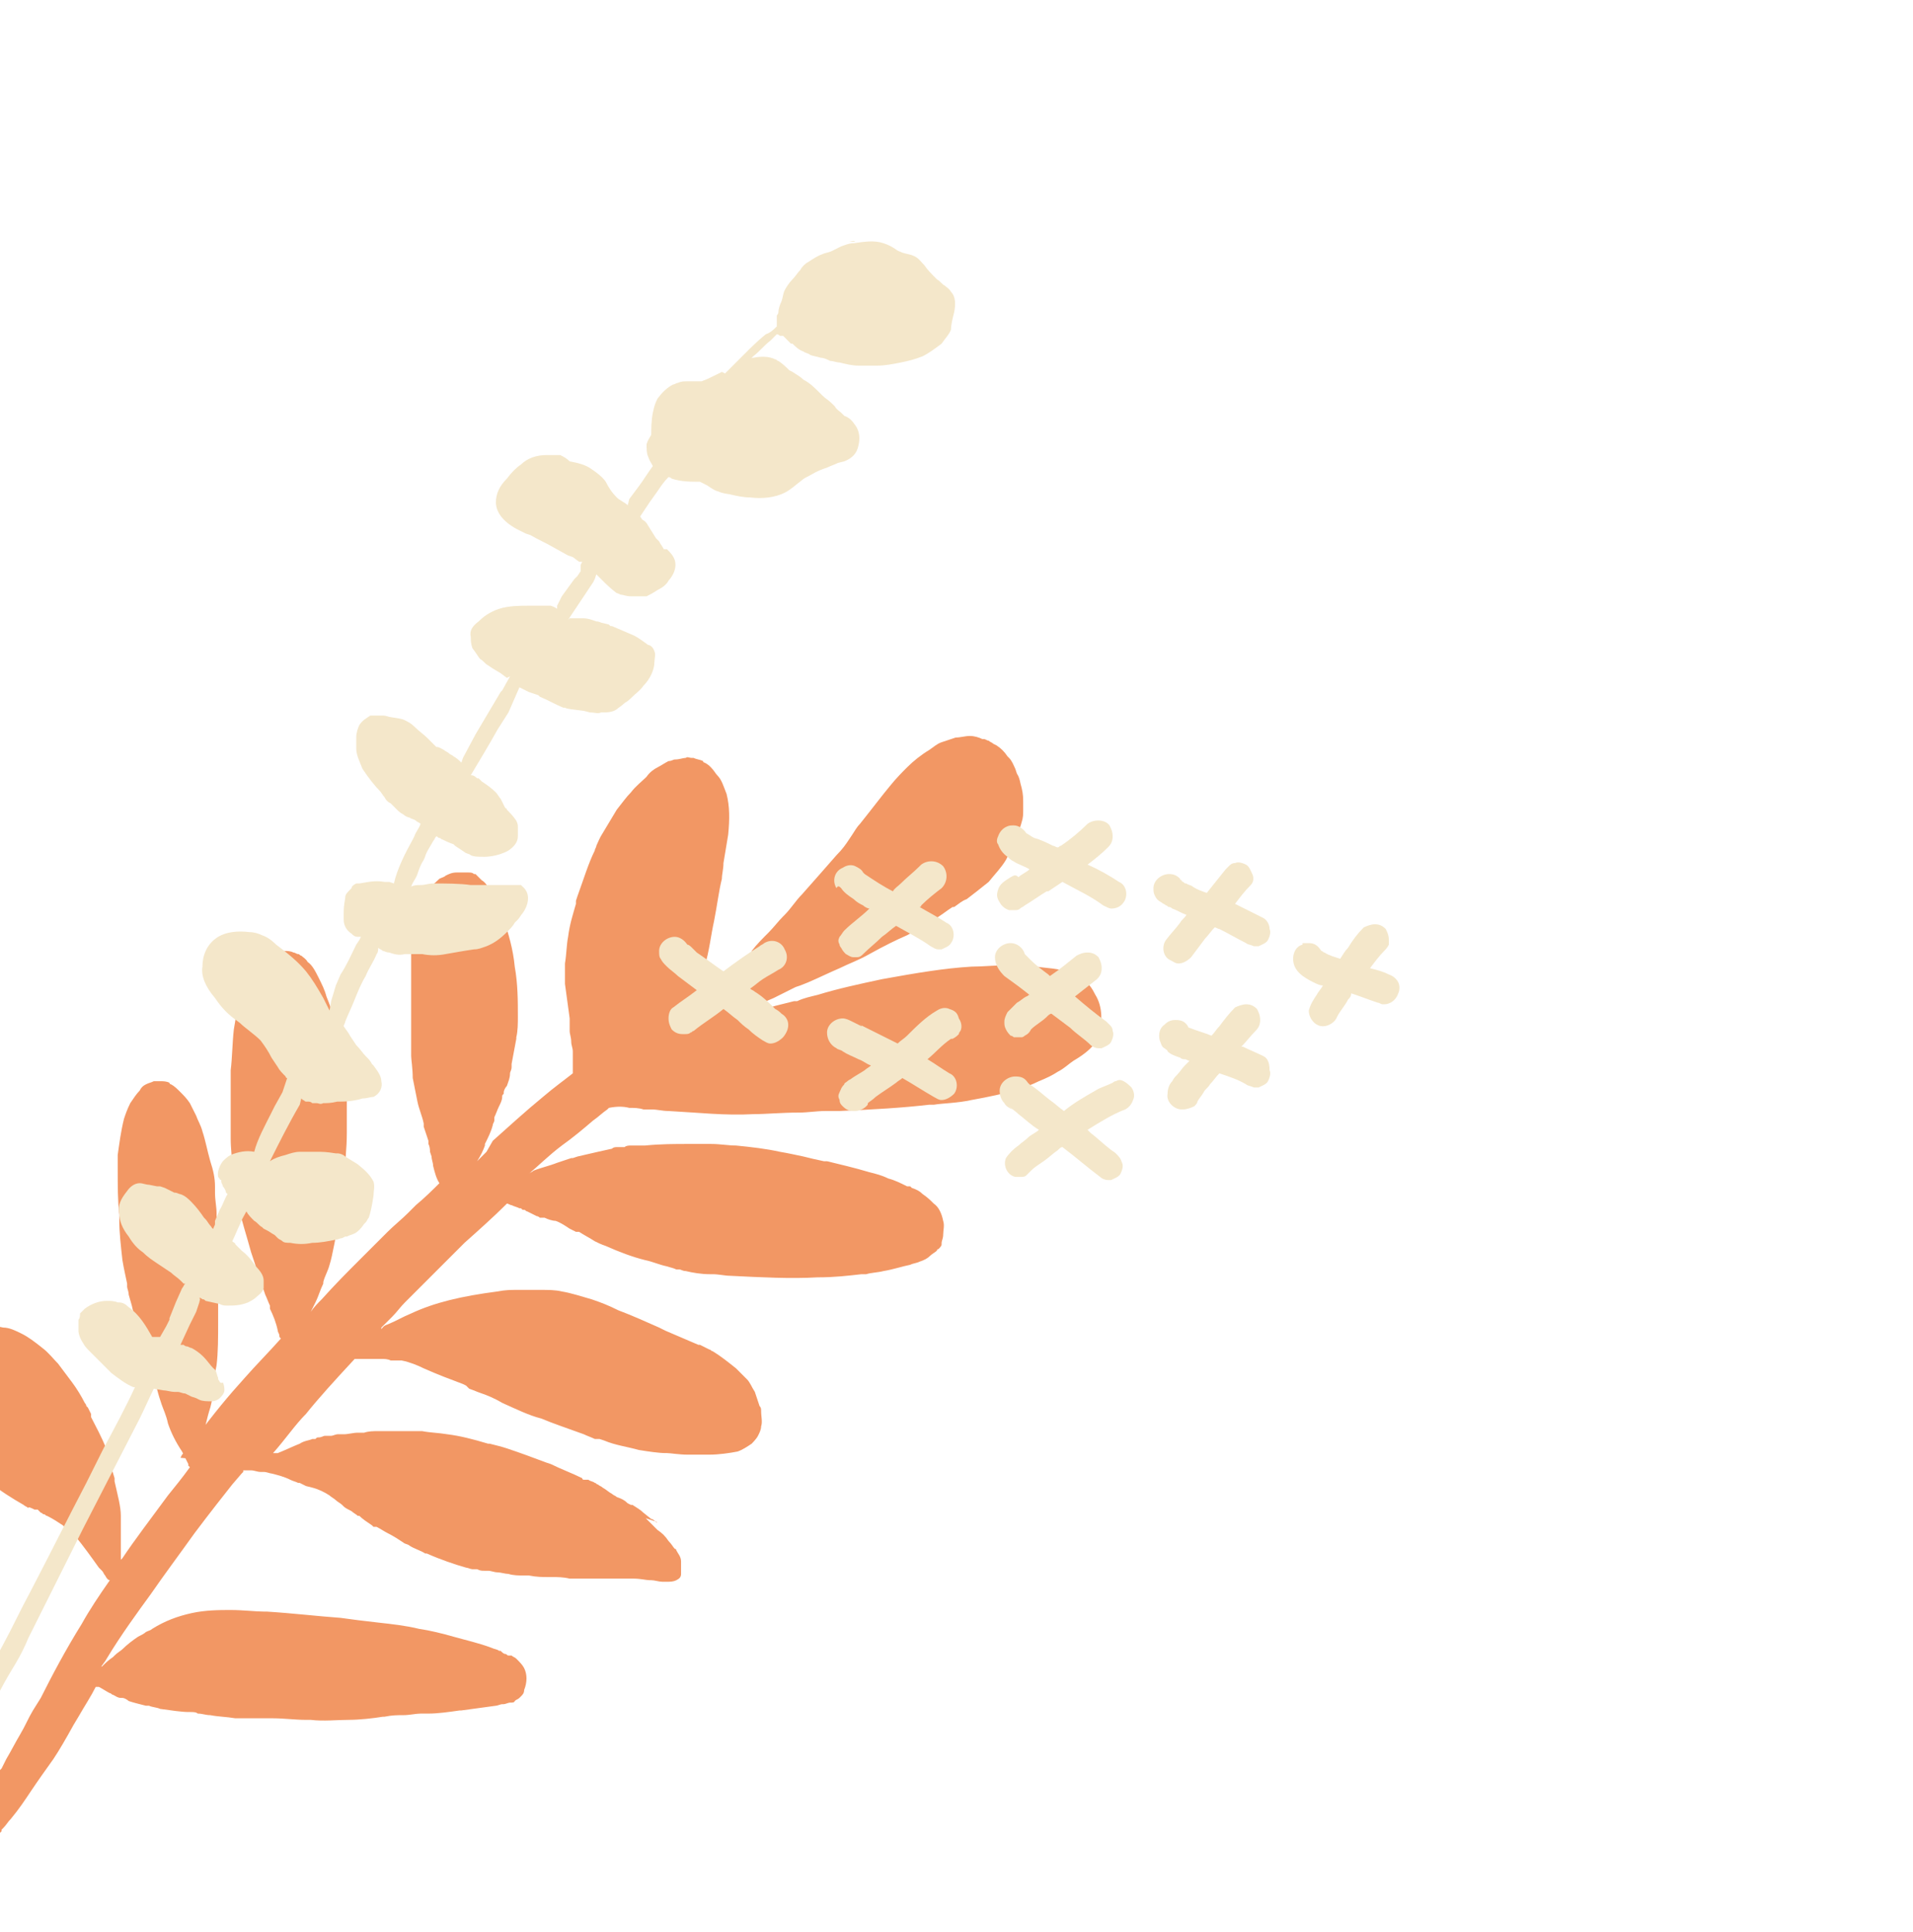<?xml version="1.0" encoding="UTF-8"?> <!-- Generator: Adobe Illustrator 21.0.0, SVG Export Plug-In . SVG Version: 6.00 Build 0) --> <svg xmlns="http://www.w3.org/2000/svg" xmlns:xlink="http://www.w3.org/1999/xlink" id="Слой_1" x="0px" y="0px" viewBox="0 0 121.9 123.1" style="enable-background:new 0 0 121.9 123.1;" xml:space="preserve"> <style type="text/css"> .st0{clip-path:url(#SVGID_2_);fill:#F29764;} .st1{clip-path:url(#SVGID_2_);} .st2{fill:#F4E7CA;} </style> <g> <defs> <rect id="SVGID_1_" width="121.9" height="122.7"></rect> </defs> <clipPath id="SVGID_2_"> <use xlink:href="#SVGID_1_" style="overflow:visible;"></use> </clipPath> <path class="st0" d="M70.1,65.7c0.1-0.5,0.2-1.5-0.3-2.3c-0.2-0.4-0.4-0.7-0.7-0.9c-0.2-0.1-0.3-0.2-0.5-0.3 c-0.1,0-0.2-0.1-0.4-0.2c-0.7-0.3-1.5-0.3-2.2-0.4l0,0c-0.5,0-0.9,0-1.4-0.1c-1,0-2,0.1-2.7,0.1c-1.7,0.1-3.5,0.4-5.7,0.8 c-1.4,0.3-2.8,0.6-4.1,1l0,0l0,0l0,0l0,0l0,0l0,0l0,0c-0.4,0.1-0.9,0.2-1.3,0.4l-0.1,0l-0.1,0c-0.4,0.1-0.8,0.2-1.2,0.3 c-0.4,0.1-0.9,0.3-1.4,0.4c-0.3,0.1-0.5,0.2-0.8,0.3c0,0,0,0-0.1,0c0.2-0.2,0.4-0.3,0.6-0.4c0.5-0.3,1.1-0.6,1.6-0.8l0,0l0,0l0,0 l0.2-0.1l0.8-0.4l0.2-0.1l0.2-0.1l0.3-0.1l0.5-0.2c0.7-0.3,1.3-0.6,2-0.9l0,0l0,0l0,0c0.6-0.3,1.2-0.5,1.9-0.9 c0.9-0.5,1.7-0.9,2.4-1.2c0.9-0.5,1.8-1,2.6-1.6l0.3-0.2l0.1,0l0,0c0.3-0.2,0.5-0.4,0.8-0.5c0.4-0.3,0.9-0.7,1.4-1.1 c0.4-0.5,0.8-0.9,1.1-1.4c0.1-0.2,0.2-0.4,0.3-0.6c0.1-0.1,0.1-0.3,0.2-0.4l0,0l0,0l0,0l0,0l0.1-0.3c0.1-0.3,0.3-0.7,0.4-1.1 c0.1-0.3,0.1-0.5,0.1-0.8c0-0.1,0-0.3,0-0.4c0-0.3,0-0.6-0.1-1c-0.1-0.3-0.1-0.6-0.3-0.9L64.7,49c-0.1-0.2-0.2-0.5-0.4-0.7 l-0.1-0.1c-0.2-0.3-0.4-0.5-0.7-0.7l-0.2-0.1l0,0l0,0c-0.1-0.1-0.2-0.1-0.3-0.2c-0.1,0-0.2-0.1-0.3-0.1l-0.1,0 c-0.2-0.1-0.5-0.2-0.8-0.2c-0.3,0-0.6,0.1-0.9,0.1c-0.3,0.1-0.6,0.2-0.9,0.3c-0.3,0.1-0.5,0.3-0.8,0.5c-0.5,0.3-1,0.7-1.4,1.1 c-0.3,0.3-0.7,0.7-1.1,1.2c-0.5,0.6-1.1,1.4-1.9,2.4c-0.2,0.2-0.3,0.4-0.5,0.7l-0.2,0.3c-0.2,0.3-0.4,0.6-0.8,1 c-0.7,0.8-1.4,1.6-2.2,2.5c-0.4,0.4-0.7,0.9-1.1,1.3l0,0l-0.1,0.1l0,0c-0.3,0.3-0.6,0.7-0.9,1c-0.4,0.4-0.8,0.8-1.1,1.2l0,0l0,0.1 l-0.1,0.1l-0.1,0.1l0,0l-0.1,0.1c-0.2,0.2-0.3,0.3-0.4,0.5l-0.3,0.3l0,0l0,0l0,0l0,0l0,0c-0.5,0.5-1.1,1.1-1.6,1.7 c-0.2,0.2-0.4,0.3-0.6,0.5l-0.1,0.1L44,64.6l0,0c0.1-0.3,0.3-0.7,0.4-1c0-0.1,0-0.1,0.1-0.2l0,0c0-0.1,0.1-0.3,0.1-0.4l0.1-0.2 l0-0.1l0-0.1l0-0.1l0-0.1l0,0c0.1-0.2,0.1-0.5,0.2-0.8c0.3-1,0.4-2,0.6-2.9c0.2-1,0.3-1.9,0.5-2.7c0-0.3,0.1-0.6,0.1-1 c0.1-0.6,0.2-1.2,0.3-1.8c0.1-1,0.1-1.8-0.1-2.6c-0.2-0.5-0.3-0.9-0.6-1.2c-0.1-0.1-0.2-0.3-0.4-0.5c-0.1-0.1-0.2-0.2-0.4-0.3 c0,0-0.1,0-0.1-0.1c-0.2-0.1-0.4-0.1-0.6-0.2l-0.1,0c-0.2,0-0.3-0.1-0.4,0c-0.2,0-0.4,0.1-0.7,0.1c-0.1,0-0.2,0.1-0.4,0.1 c-0.2,0.1-0.5,0.3-0.7,0.4c-0.2,0.1-0.5,0.3-0.7,0.6c-0.3,0.3-0.7,0.6-1,1c-0.3,0.3-0.5,0.6-0.9,1.1c-0.3,0.5-0.6,1-0.9,1.5 c-0.2,0.3-0.3,0.6-0.4,0.8l0,0l0,0l0,0l0,0l0,0l0,0c0,0.1-0.1,0.2-0.1,0.3c-0.4,0.8-0.7,1.8-1.1,2.9l-0.1,0.3l0,0.1l0,0.1 c-0.2,0.7-0.4,1.3-0.5,2.1c-0.1,0.5-0.1,1.1-0.2,1.7l0,0.1l0,0c0,0.4,0,0.8,0,1.2c0.1,0.7,0.2,1.5,0.3,2.2l0,0.2c0,0.2,0,0.4,0,0.6 c0,0.2,0.1,0.4,0.1,0.7l0,0c0,0.2,0.1,0.4,0.1,0.6l0,0.1l0,0c0,0.1,0,0.1,0,0.2l0,0c0,0.1,0,0.3,0,0.4l0,0c0,0.1,0,0.2,0,0.3l0,0.2 l0,0.1l0,0c0,0,0,0.1,0,0.1l0,0l0,0c-0.5,0.4-1.2,0.9-1.9,1.5c-1.1,0.9-2.3,2-3.2,2.8l0,0l0,0l0,0l0,0l0,0l0,0l0,0L31,73.4 l-0.3,0.3l-0.1,0.1L30.4,74c0.2-0.3,0.4-0.7,0.5-1l0-0.1c0.2-0.4,0.4-0.8,0.5-1.2c0-0.1,0.1-0.2,0.1-0.3l0-0.1l0-0.1l0,0 c0.1-0.2,0.2-0.5,0.3-0.7c0.1-0.2,0.2-0.4,0.2-0.6c0-0.1,0-0.1,0.1-0.2l0,0l0-0.1l0,0c0-0.1,0.1-0.3,0.2-0.4 c0.1-0.3,0.2-0.5,0.2-0.8c0-0.1,0.1-0.2,0.1-0.4l0,0l0,0l0-0.1l0,0c0,0,0-0.1,0-0.1c0.1-0.5,0.2-1.1,0.3-1.6l0-0.1 c0.1-0.4,0.1-0.9,0.1-1.3l0,0c0-1,0-2.1-0.2-3.2c-0.1-1.1-0.4-2.1-0.7-3c-0.1-0.4-0.3-0.8-0.5-1.2c-0.2-0.3-0.3-0.6-0.5-0.8l0-0.1 c-0.1-0.1-0.2-0.3-0.4-0.4c-0.1-0.1-0.2-0.2-0.3-0.3l-0.1-0.1c0,0,0,0-0.1,0c-0.1-0.1-0.2-0.1-0.4-0.1l-0.1,0l-0.1,0 c-0.2,0-0.3,0-0.5,0c-0.3,0-0.5,0.1-0.7,0.2c-0.1,0.1-0.2,0.1-0.4,0.2c-0.3,0.3-0.6,0.5-0.8,0.8c-0.4,0.5-0.7,1.2-0.8,1.9 c-0.1,0.6-0.2,1.2-0.2,1.9l0,0.2l0,0.1l0,0.3c0,0.7,0,1.4,0,1.9l0,0.1l0,0.2l0,0.1l0,0.2l0,0.1l0,0.1l0,0.1l0,0l0,0.3 c0,0.9,0,2,0,3l0,0l0,0c0,0.2,0.1,0.8,0.1,1.4c0.1,0.5,0.2,1,0.3,1.5c0.1,0.5,0.3,0.9,0.4,1.4l0,0l0,0l0,0l0,0.1l0,0l0,0l0,0.1 c0.1,0.3,0.2,0.6,0.3,0.9l0,0.2l0,0l0,0c0.1,0.2,0.1,0.4,0.1,0.5l0.1,0.3l0,0c0,0.2,0.1,0.4,0.1,0.6c0.1,0.4,0.2,0.8,0.4,1.1 c-0.4,0.4-0.9,0.9-1.5,1.4l-0.5,0.5c-0.4,0.4-0.9,0.8-1.3,1.2c-0.6,0.6-1.1,1.1-1.7,1.7l0,0c0,0-0.1,0.1-0.1,0.1l0,0 c-0.8,0.8-1.5,1.5-2.4,2.5c-0.2,0.2-0.5,0.5-0.7,0.8c0.1-0.2,0.2-0.4,0.3-0.6c0.2-0.4,0.3-0.8,0.5-1.2l0-0.1l0,0 c0.1-0.4,0.3-0.7,0.4-1.1l0,0c0.1-0.3,0.2-0.8,0.3-1.3c0.1-0.5,0.2-1,0.3-1.6c0.1-0.8,0.2-1.5,0.3-2.2l0,0l0,0l0,0l0,0l0-0.5 c0.1-0.9,0.2-1.9,0.2-2.8c0-0.3,0-0.6,0-0.9l0,0l0,0l0-0.1l0-0.3c0-0.4,0-0.8,0-1.1l0,0l0,0l0-0.1c0-1.7-0.4-3.3-0.8-4.7 c-0.1-0.5-0.3-1-0.5-1.5c-0.1-0.4-0.3-0.8-0.5-1.2c-0.2-0.4-0.4-0.8-0.7-1c-0.1-0.2-0.3-0.3-0.4-0.4c-0.1,0-0.1-0.1-0.2-0.1 c-0.1,0-0.2-0.1-0.3-0.1c-0.2-0.1-0.4-0.1-0.6-0.1l-0.1,0c-0.1,0-0.3,0-0.4,0c-0.1,0-0.3,0.1-0.4,0.1l-0.1,0 c-0.1,0-0.3,0.1-0.4,0.2c-0.5,0.4-0.9,1-1.2,1.7c-0.3,0.9-0.4,1.9-0.6,3c-0.1,0.9-0.1,1.8-0.2,2.6c0,1.1,0,2,0,2.9 c0,0.6,0,1.1,0,1.5c0,0.6,0.1,1.3,0.1,1.8c0,0.4,0.1,0.8,0.2,1.1l0,0l0,0l0,0l0,0.3l0,0l0,0.1l0,0l0,0c0,0.2,0.1,0.7,0.2,1 c0.2,0.9,0.5,1.8,0.8,2.9c0.3,0.9,0.6,1.8,0.9,2.7c0.1,0.2,0.2,0.5,0.3,0.7l0,0l0,0.1l0,0l0,0l0,0.1l0,0c0.2,0.4,0.4,0.9,0.5,1.4 c0,0.1,0.1,0.2,0.1,0.3l0,0l0,0c0,0.1,0,0.1,0.1,0.2c-0.8,0.9-1.6,1.7-2.3,2.5c-1,1.1-2,2.3-3.1,3.8c-0.2,0.3-0.5,0.6-0.7,0.9 l-0.2,0.2l-0.1,0.2L12.6,93l0,0l0-0.2c0.1-0.3,0.2-0.7,0.3-1.1c0.1-0.3,0.2-0.6,0.2-0.8l0,0l0-0.1c0.1-0.4,0.2-0.8,0.3-1.1 c0.1-0.4,0.2-0.8,0.2-1.3l0-0.1c0-0.2,0.1-0.8,0.2-1.3c0.1-0.8,0.1-1.8,0.1-2.7l0-0.2l0,0l0-0.1l0-0.1l0,0l0-0.1l0-0.1l0-0.1l0-0.1 c0-0.6,0-1.4,0-2.1c0-0.8,0-1.6-0.1-2l0,0l0,0l0,0l0,0l0-0.7c0-0.3,0-0.6,0-0.9l0-0.5c0-0.4-0.1-0.8-0.1-1.3l0-0.4 c0-0.5-0.1-1-0.3-1.6c-0.2-0.7-0.3-1.3-0.5-1.9c-0.1-0.4-0.3-0.7-0.4-1l-0.1-0.2l0,0c-0.1-0.2-0.2-0.4-0.3-0.6 c-0.2-0.3-0.4-0.5-0.6-0.7c-0.2-0.2-0.4-0.4-0.6-0.5c0,0-0.1,0-0.1-0.1c-0.2-0.1-0.4-0.1-0.6-0.1l0,0c-0.2,0-0.3,0-0.4,0 c-0.2,0.1-0.3,0.1-0.5,0.2c-0.2,0.1-0.3,0.2-0.4,0.4c-0.2,0.2-0.4,0.5-0.6,0.8c-0.2,0.4-0.3,0.7-0.4,1c-0.2,0.8-0.3,1.6-0.4,2.3 c0,0.3,0,0.6,0,0.8c0,1.2,0,2.1,0.1,3l0,0.4c0,0.7,0.1,1.6,0.2,2.5c0.1,0.6,0.2,1,0.3,1.5c0,0.1,0,0.2,0,0.2c0,0.1,0.1,0.3,0.1,0.5 l0.2,0.7c0.1,0.5,0.3,1,0.5,1.6l0,0.2l0,0.1l0,0.1L9,85l0,0.1l0,0.1l0,0l0,0c0.1,0.2,0.1,0.3,0.2,0.5c0.3,0.9,0.5,1.8,0.8,2.6 l0,0.1l0,0l0,0.1c0.1,0.4,0.2,0.7,0.3,1c0.1,0.3,0.3,0.7,0.4,1.2c0.2,0.6,0.5,1.2,0.9,1.8l0.1,0.2c0.1,0.2,0.2,0.4,0.3,0.6l0,0.1 l0.1,0.1c-0.5,0.7-1,1.3-1.4,1.8c-1.1,1.5-2.1,2.8-2.9,4l-0.1,0.1l0,0.1c0-0.4,0-0.8,0-1.1l0,0l0,0l0,0l0,0l0,0l0,0l0-0.3 c0-0.4,0-0.9,0-1.5c0-0.6-0.2-1.3-0.4-2.2l0-0.2c-0.1-0.3-0.2-0.7-0.3-1C7,93.1,7,93,7,93l0,0l0,0l0,0l0,0 c-0.1-0.2-0.1-0.4-0.2-0.6c-0.3-0.8-0.7-1.5-1-2.1l0,0l0-0.1l0,0l0,0l0,0l0,0l0,0l0,0l0-0.1l-0.1-0.2l-0.1-0.2l0,0l-0.1-0.1 c0,0,0-0.1-0.1-0.2l0,0c-0.2-0.4-0.5-0.9-0.8-1.3c-0.3-0.4-0.6-0.8-0.9-1.2c-0.3-0.3-0.6-0.7-1-1c-0.5-0.4-0.9-0.7-1.3-0.9 c-0.4-0.2-0.8-0.4-1.2-0.4c-0.4-0.1-0.8-0.1-1.4-0.1c-0.4,0-0.8,0-1.3,0.1c-0.5,0.1-1,0.3-1.4,0.5C-4.4,85-4.8,85.2-5,85.5l0,0 c-0.2,0.2-0.4,0.3-0.5,0.5c-0.1,0.2-0.2,0.4-0.3,0.6c-0.2,0.5-0.3,1.1-0.2,1.6c0.1,0.5,0.3,1,0.6,1.5c0.1,0.2,0.3,0.4,0.5,0.7 c0.7,0.9,1.3,1.6,2,2.2c0.2,0.2,0.6,0.6,1,0.9c0.5,0.4,0.9,0.7,1.3,1c0.6,0.5,1.4,1,2.1,1.4c0.1,0.1,0.2,0.1,0.3,0.2 C1.8,96,2,96.1,2.2,96.2l0.1,0l0.1,0l0.1,0.1l0.1,0.1c0.1,0,0.1,0.1,0.2,0.1c0.1,0,0.1,0.1,0.2,0.1C3.4,96.8,3.7,97,4,97.2l0,0l0,0 c0.2,0.2,0.5,0.4,0.8,0.7c0.5,0.6,1,1.3,1.5,2c0.1,0.1,0.1,0.1,0.2,0.2l0,0c0.1,0.1,0.1,0.2,0.2,0.3c0.1,0.2,0.2,0.3,0.3,0.3 c0,0,0,0,0,0c-0.7,1-1.3,1.9-1.8,2.8c-1,1.6-1.9,3.3-2.6,4.7L2.1,109c-0.3,0.5-0.5,1-0.8,1.5c-0.3,0.5-0.6,1.1-0.9,1.6l-0.3,0.6 l0,0l0,0L0,112.8c-0.3,0.5-0.7,1.2-1,1.9c-0.2,0.3-0.4,0.7-0.5,1.1c-0.1,0.2-0.1,0.3-0.2,0.6c-0.1,0.2-0.2,0.5-0.1,0.7l0,0 c0,0.2,0.1,0.3,0.3,0.4c0.1,0.1,0.2,0.1,0.3,0.1c0.1,0,0.2-0.1,0.4-0.1c0,0,0,0,0,0c0,0,0.1,0,0.1-0.1l0.1,0c0,0,0.1-0.1,0.1-0.1 l0.1-0.1c0.2-0.2,0.3-0.3,0.5-0.5l0,0l0-0.1l0,0l0,0l0.1-0.1c0.2-0.2,0.3-0.4,0.5-0.6c0.5-0.6,0.9-1.2,1.3-1.8 c0.4-0.6,0.9-1.3,1.4-2c0.4-0.6,0.8-1.3,1.3-2.2l0.3-0.5l0,0c0.4-0.7,0.8-1.3,1.1-1.9l0,0l0,0l0,0l0,0l0,0c0,0,0,0,0,0l0.1,0l0.1,0 l0,0c0.2,0.1,0.5,0.3,0.7,0.4c0.1,0,0.1,0.1,0.2,0.1c0.2,0.1,0.3,0.2,0.5,0.2l0.1,0c0.1,0,0.3,0.1,0.4,0.2c0.3,0.1,0.7,0.2,1.1,0.3 l0.1,0l0,0l0,0l0.1,0l0,0l0,0c0.2,0.1,0.5,0.1,0.7,0.2c0.7,0.1,1.4,0.2,1.8,0.2l0.1,0c0.2,0,0.4,0,0.5,0.1c0.3,0,0.5,0.1,0.8,0.1 l0,0c0.5,0.1,1,0.1,1.6,0.2c0.5,0,1,0,1.6,0l0,0l0.1,0c0.2,0,0.4,0,0.7,0c0.7,0,1.4,0.1,2.1,0.1l0,0l0.1,0l0,0l0,0l0,0l0.1,0l0.1,0 c0.8,0.1,1.7,0,2.4,0c0.7,0,1.6-0.1,2.2-0.2l0,0l0,0l0.1,0c0.5-0.1,0.8-0.1,1.2-0.1c0.4,0,0.8-0.1,1.1-0.1l0.1,0l0.1,0l0.1,0l0,0 l0.1,0l0.1,0c0.6,0,1.3-0.1,2-0.2l0.1,0l0,0l0,0c0.7-0.1,1.5-0.2,2.2-0.3c0.1,0,0.3-0.1,0.4-0.1l0.1,0c0.1,0,0.3-0.1,0.4-0.1l0.1,0 c0,0,0.2,0,0.2-0.1c0.1-0.1,0.2-0.1,0.3-0.2l0.1-0.1c0,0,0,0,0,0c0.1-0.1,0.2-0.2,0.2-0.4c0.2-0.5,0.2-1,0-1.4 c-0.1-0.2-0.3-0.4-0.5-0.6c-0.1-0.1-0.2-0.1-0.3-0.2l-0.1,0l-0.1,0c-0.1,0-0.1-0.1-0.2-0.1c-0.1,0-0.2-0.1-0.3-0.2l-0.1,0 c-0.1-0.1-0.3-0.1-0.5-0.2c-0.8-0.3-1.7-0.5-2.4-0.7c-0.7-0.2-1.5-0.4-2.2-0.5c-0.8-0.2-1.7-0.3-2.6-0.4c-0.9-0.1-1.7-0.2-2.4-0.3 c-1.4-0.1-3.1-0.3-4.7-0.4l-0.1,0l0,0l-0.1,0l0,0l0,0l0,0l0,0c-0.5,0-1.3-0.1-2.1-0.1c-0.7,0-1.6,0-2.5,0.2c-0.9,0.2-1.7,0.5-2.5,1 c-0.1,0.1-0.2,0.1-0.4,0.2c-0.1,0.1-0.3,0.2-0.5,0.3c-0.3,0.2-0.7,0.5-1,0.8c-0.1,0.1-0.3,0.2-0.5,0.4l-0.1,0.1l0,0l0,0l0,0l0,0 c-0.3,0.2-0.5,0.4-0.7,0.6c0,0-0.1,0-0.1,0.1c0.1-0.2,0.3-0.4,0.4-0.6c0.9-1.5,2-3,2.8-4.1l0,0c0.9-1.3,1.8-2.5,2.8-3.9 c0.9-1.2,2-2.6,2.4-3.1l0,0l0.6-0.7l0.1-0.1l0-0.1c0.2,0,0.3,0,0.5,0c0.2,0,0.4,0.1,0.6,0.1l0,0l0.1,0l0.1,0c0.2,0,0.4,0.1,0.5,0.1 c0.4,0.1,0.8,0.2,1.2,0.4c0.2,0.1,0.3,0.1,0.5,0.2l0.1,0l0.2,0.1l0.2,0.1l0.4,0.1c0.4,0.1,0.8,0.3,1.1,0.5c0.1,0.1,0.3,0.2,0.4,0.3 c0.1,0.1,0.3,0.2,0.4,0.3l0.1,0.1c0.1,0.1,0.3,0.2,0.5,0.3c0.1,0.1,0.3,0.2,0.4,0.3l0,0l0,0l0.1,0l0,0l0,0l0,0 c0.2,0.2,0.5,0.4,0.8,0.6l0.1,0.1l0.1,0l0.1,0l0,0l0,0l0,0l0,0l0,0c0.2,0.1,0.5,0.3,0.7,0.4c0.4,0.2,0.7,0.4,1,0.6 c0.1,0.1,0.3,0.1,0.4,0.2c0.3,0.2,0.7,0.3,1,0.5l0.1,0l0,0l0,0l0,0l0,0l0,0l0,0c0.9,0.4,1.8,0.7,2.5,0.9c0.1,0,0.3,0.1,0.4,0.1l0,0 l0.1,0l0.1,0l0.1,0c0.2,0.1,0.3,0.1,0.5,0.1l0.1,0l0.1,0c0.2,0,0.4,0.1,0.6,0.1c0.2,0,0.5,0.1,0.7,0.1c0.3,0.1,0.7,0.1,0.9,0.1 l0.1,0l0.3,0c0.5,0.1,0.9,0.1,1.2,0.1l0.2,0l0.1,0c0.3,0,0.7,0,1.1,0.1c0.5,0,1,0,1.4,0c0.5,0,0.9,0,1.4,0c0.3,0,0.7,0,1,0l0.1,0 l0.1,0l0,0l0,0l0,0l0.1,0c0.4,0,0.8,0.1,1,0.1l0,0l0,0l0,0l0,0l0.1,0c0.2,0,0.5,0.1,0.7,0.1l0.1,0l0.2,0l0,0c0.2,0,0.4,0,0.6-0.1 c0.2-0.1,0.3-0.2,0.3-0.4l0-0.1l0-0.1c0-0.2,0-0.4,0-0.6c0-0.3-0.2-0.5-0.3-0.7l0,0l0,0c0,0,0-0.1-0.1-0.1 c-0.1-0.1-0.2-0.3-0.4-0.5c-0.2-0.3-0.4-0.5-0.7-0.7l-0.4-0.4l-0.1-0.1c-0.1-0.1-0.2-0.2-0.3-0.3l0,0l0,0l0,0l0,0l0,0l-0.1,0 L41.9,97l-0.1,0c-0.1-0.1-0.2-0.2-0.3-0.2l-0.5-0.4l0,0c-0.2-0.2-0.4-0.3-0.7-0.5l0,0l-0.1,0l0,0l0,0l0,0l-0.2-0.1 c-0.2-0.2-0.4-0.3-0.7-0.4c-0.1-0.1-0.2-0.1-0.3-0.2c-0.2-0.1-0.4-0.3-0.6-0.4l0,0l0,0c-0.1-0.1-0.2-0.1-0.3-0.2 c-0.1,0-0.1-0.1-0.2-0.1c-0.1-0.1-0.3-0.1-0.4-0.2l-0.1,0l0,0l0,0l0,0l-0.1,0l-0.1,0c0,0-0.1,0-0.1-0.1c-0.6-0.3-1.4-0.6-2-0.9l0,0 l0,0l0,0l0,0l0,0l-0.3-0.1c-0.8-0.3-1.6-0.6-2.5-0.9c-0.3-0.1-0.7-0.2-1.1-0.3l0,0l-0.1,0c-1-0.3-1.8-0.5-2.6-0.6 c-0.6-0.1-1.1-0.1-1.6-0.2l0,0l0,0l-0.1,0l-0.2,0c-0.3,0-0.6,0-0.8,0l0,0l0,0l0,0l0,0l-0.1,0l-0.3,0c-0.3,0-0.7,0-1,0 c-0.1,0-0.2,0-0.3,0c-0.3,0-0.6,0-0.9,0.1l0,0l-0.1,0l-0.3,0c-0.3,0-0.6,0.1-0.9,0.1l0,0l0,0l-0.1,0l-0.3,0c-0.1,0-0.3,0.1-0.4,0.1 c-0.1,0-0.1,0-0.2,0c0,0-0.1,0-0.1,0l0,0l-0.1,0l0,0c-0.1,0-0.2,0.1-0.4,0.1c-0.1,0-0.1,0-0.2,0.1l-0.1,0l-0.1,0l0,0l0,0l0,0 c-0.2,0.1-0.5,0.1-0.8,0.3c-0.5,0.2-0.9,0.4-1.4,0.6c-0.1,0-0.2,0-0.3,0l0,0c0.8-0.9,1.4-1.8,2.1-2.5c0.8-1,1.8-2.1,3.1-3.5l0,0 l0,0c0.1,0,0.2,0,0.3,0l0.2,0c0.4,0,0.8,0,1.2,0c0.2,0,0.4,0,0.6,0.1l0.1,0l0,0l0,0l0.1,0l0,0c0.2,0,0.3,0,0.5,0 c0.5,0.1,1,0.3,1.4,0.5c0.9,0.4,1.7,0.7,2.5,1l0.2,0.1l0.1,0.1l0.1,0.1c0.3,0.1,0.5,0.2,0.8,0.3c0.3,0.1,0.8,0.3,1.3,0.6 c0.9,0.4,1.7,0.8,2.5,1c0.7,0.3,1.6,0.6,2.7,1c0.2,0.1,0.5,0.2,0.7,0.3l0.1,0l0,0l0.1,0l0.1,0l0,0l0,0l0,0l0.3,0.1 c0.7,0.3,1.5,0.4,2.2,0.6c0.6,0.1,1.3,0.2,1.7,0.2l0.1,0c0.2,0,0.8,0.1,1.3,0.1c0.5,0,1,0,1.4,0c0.6,0,1.3-0.1,1.8-0.2 c0.3-0.1,0.6-0.3,0.9-0.5c0,0,0.3-0.3,0.4-0.5c0.1-0.2,0.2-0.4,0.2-0.6c0.1-0.3,0-0.6,0-1c0-0.1,0-0.2-0.1-0.3 c-0.1-0.3-0.2-0.6-0.3-0.9c-0.2-0.3-0.3-0.6-0.5-0.8c-0.2-0.2-0.5-0.5-0.7-0.7c-0.5-0.4-1-0.8-1.5-1.1c-0.1,0-0.1-0.1-0.2-0.1 c-0.2-0.1-0.4-0.2-0.6-0.3l-0.1,0c-0.7-0.3-1.4-0.6-2.1-0.9l0,0l0,0l-0.4-0.2c-0.9-0.4-1.8-0.8-2.6-1.1c-0.6-0.3-1.1-0.5-1.7-0.7 c-0.7-0.2-1.3-0.4-1.9-0.5c-0.4-0.1-0.9-0.1-1.3-0.1l-0.3,0c-0.2,0-0.3,0-0.5,0l-0.4,0l-0.4,0c-0.3,0-0.7,0-1.2,0.1 c-2.3,0.3-4,0.7-5.5,1.4c-0.5,0.2-1,0.5-1.5,0.7c-0.3,0.1-0.3,0.2-0.4,0.3l0-0.1l0.1-0.1l0.5-0.5l0.1-0.1c0.3-0.3,0.5-0.6,0.8-0.9 l0.2-0.2l0.1-0.1l0.1-0.1c0.9-0.9,1.8-1.8,2.5-2.5l0,0l0.1-0.1l0.1-0.1l0.1-0.1l0.1-0.1l0,0l0.1-0.1l0.4-0.4 c0.9-0.8,1.9-1.7,2.6-2.4l0,0l0,0l0,0l0,0l0,0l0.1-0.1c0.1,0,0.2,0.1,0.3,0.1c0.2,0.1,0.3,0.1,0.5,0.2l0.1,0l0.1,0.1l0.1,0 c0.1,0,0.1,0.1,0.2,0.1c0.2,0.1,0.4,0.2,0.6,0.3c0.1,0,0.2,0.1,0.2,0.1l0.1,0l0.1,0l0,0l0.1,0c0.2,0.1,0.5,0.2,0.7,0.2 c0.3,0.1,0.6,0.3,0.9,0.5l0.4,0.2l0,0l0,0l0,0l0.1,0l0,0l0,0l0,0l0.1,0l0,0c0.3,0.2,0.7,0.4,1,0.6c0.2,0.1,0.4,0.2,0.7,0.3 c0.9,0.4,1.7,0.7,2.5,0.9c0.5,0.1,0.9,0.3,1.4,0.4c0.3,0.1,0.4,0.1,0.6,0.2c0.1,0,0.1,0,0.2,0l0,0c0.1,0,0.2,0.1,0.4,0.1 c0.4,0.1,1,0.2,1.5,0.2l0.2,0c0.4,0,0.8,0.1,1.1,0.1c2,0.1,3.9,0.2,5.6,0.1c1.1,0,1.9-0.1,2.8-0.2l0.2,0l0.1,0l0,0l0,0l0,0l0,0 c0.3-0.1,0.7-0.1,1.1-0.2c0.6-0.1,1.2-0.3,1.7-0.4c0.2-0.1,0.4-0.1,0.6-0.2l0,0c0.3-0.1,0.5-0.2,0.7-0.4c0.1-0.1,0.3-0.2,0.4-0.3 l0,0l0,0l0,0l0,0c0,0,0,0,0,0c0,0,0-0.1,0.1-0.1l0,0l0,0c0.1-0.1,0.2-0.2,0.2-0.3l0-0.1c0-0.1,0.1-0.3,0.1-0.5c0-0.3,0.1-0.6,0-0.9 c-0.1-0.5-0.3-0.9-0.6-1.1c-0.2-0.2-0.4-0.4-0.7-0.6c-0.2-0.2-0.4-0.3-0.7-0.4l-0.1-0.1l-0.1,0l0,0l0,0l0,0l-0.1,0l0,0 c-0.4-0.2-0.8-0.4-1.2-0.5l0,0l0,0l0,0l0,0c-0.4-0.2-0.8-0.3-1.2-0.4c-1-0.3-1.9-0.5-2.7-0.7l-0.1,0l-0.1,0 c-0.5-0.1-0.9-0.2-1.3-0.3c-0.5-0.1-0.9-0.2-1.5-0.3c-0.9-0.2-1.8-0.3-2.8-0.4c-0.5,0-1-0.1-1.6-0.1c-0.2,0-0.4,0-0.6,0l-0.2,0 l-0.1,0l0,0c-0.2,0-0.3,0-0.5,0c-0.9,0-1.8,0-2.8,0.1l-0.3,0l-0.2,0c-0.1,0-0.3,0-0.4,0c-0.1,0-0.3,0-0.4,0.1l0,0l-0.2,0l-0.2,0 c-0.2,0-0.3,0-0.4,0.1l-0.9,0.2c-0.4,0.1-0.9,0.2-1.3,0.3l-0.3,0.1l-0.1,0c-0.3,0.1-0.6,0.2-0.9,0.3c-0.5,0.2-1,0.3-1.5,0.5 c-0.1,0.1-0.2,0.1-0.3,0.2c0.6-0.5,1.3-1.2,2.1-1.8c0.7-0.5,1.3-1,2-1.6c0.3-0.2,0.6-0.5,0.9-0.7l0.1-0.1c0.5-0.1,0.9-0.1,1.3,0 c0.3,0,0.6,0,0.9,0.1l0.2,0l0.3,0c0.4,0,0.7,0.1,1.1,0.1c1.9,0.1,3.6,0.3,5.4,0.2c0.8,0,1.8-0.1,2.9-0.1c0.6,0,1.1-0.1,1.7-0.1 l0.1,0l0.8,0c2.2-0.1,4-0.2,5.7-0.4l0.3,0c0.6-0.1,1.5-0.1,2.4-0.3c1.1-0.2,2.1-0.4,3-0.7c0.4-0.1,0.9-0.3,1.3-0.5 c0.5-0.2,0.9-0.4,1.2-0.6c0.4-0.2,0.7-0.5,1-0.7C69.6,66.9,70,66.3,70.1,65.7z M6.3,107.1C6.3,107.1,6.2,107.1,6.3,107.1L6.3,107.1 L6.3,107.1L6.3,107.1C6.3,107.1,6.3,107.1,6.3,107.1z"></path> <g class="st1"> <g> <path class="st2" d="M71.6,68.9c-0.2-0.1-0.3-0.1-0.5,0c-0.1,0-0.2,0.1-0.2,0.1c-0.4,0.2-0.8,0.3-1.1,0.5c-0.7,0.4-1.4,0.8-2,1.3 c-0.3-0.2-0.6-0.5-0.9-0.7c-0.4-0.3-0.8-0.7-1.3-1c0,0,0,0-0.1-0.1c-0.2-0.3-0.4-0.4-0.8-0.4c-0.5,0-1,0.4-1,0.9 c0,0.3,0.1,0.6,0.3,0.8c0.1,0.2,0.3,0.3,0.5,0.4c-0.1-0.1-0.1-0.1-0.2-0.2c0.2,0.2,0.4,0.3,0.6,0.5c0.4,0.3,0.8,0.7,1.3,1 c-0.2,0.2-0.5,0.3-0.7,0.5c-0.2,0.2-0.4,0.3-0.6,0.5c-0.3,0.2-0.6,0.5-0.8,0.8c-0.2,0.5,0.1,1.1,0.6,1.2c0.1,0,0.2,0,0.3,0 c0.2,0,0.3,0,0.4-0.1c0.1-0.1,0.2-0.2,0.3-0.3c0.2-0.2,0.5-0.4,0.8-0.6c0.3-0.2,0.6-0.5,0.9-0.7c0.1-0.1,0.2-0.2,0.3-0.2 c0.8,0.6,1.6,1.3,2.4,1.9c0.1,0.1,0.3,0.2,0.5,0.2c0.1,0,0.1,0,0.2,0c0.2-0.1,0.5-0.2,0.6-0.4c0.1-0.2,0.2-0.5,0.1-0.7 c-0.1-0.3-0.2-0.4-0.4-0.6c-0.1-0.1-0.3-0.2-0.4-0.3c-0.4-0.3-0.8-0.7-1.2-1c-0.1-0.1-0.1-0.1-0.2-0.2c0.8-0.5,1.6-1,2.4-1.3 c0.2-0.1,0.4-0.3,0.5-0.6c0.1-0.2,0.1-0.5-0.1-0.8C72,69.2,71.8,69,71.6,68.9z"></path> </g> <g> <path class="st2" d="M65.6,63.4c-0.1,0-0.1,0.1-0.2,0.1c-0.2,0.1-0.4,0.3-0.6,0.4c-0.1,0.1-0.2,0.2-0.3,0.3 c-0.1,0.1-0.2,0.2-0.3,0.3c-0.1,0.2-0.2,0.4-0.2,0.6c0,0.2,0,0.3,0.1,0.5c0.1,0.2,0.2,0.3,0.3,0.4c0.1,0,0.2,0.1,0.2,0.1 c0.1,0,0.2,0,0.3,0c0.1,0,0.1,0,0.2,0c0.1,0,0.2-0.1,0.2-0.1c0.2-0.1,0.3-0.2,0.4-0.4c0.3-0.3,0.7-0.5,1-0.8 c0.1-0.1,0.2-0.2,0.3-0.2c0.4,0.3,0.8,0.6,1.2,0.9c0.4,0.4,0.9,0.7,1.3,1.1c0.1,0.1,0.3,0.2,0.5,0.2c0.1,0,0.1,0,0.2,0 c0.2-0.1,0.5-0.2,0.6-0.4c0.1-0.2,0.2-0.5,0.1-0.7c0-0.2-0.1-0.3-0.2-0.4c-0.1-0.1-0.1-0.1-0.2-0.2c-0.7-0.5-1.3-1-2-1.6 c0.5-0.4,0.9-0.7,1.4-1.1c0.2-0.2,0.3-0.4,0.3-0.7c0-0.3-0.1-0.5-0.2-0.7c-0.2-0.2-0.4-0.3-0.7-0.3c-0.3,0-0.5,0.1-0.7,0.2 c-0.5,0.4-1.1,0.9-1.7,1.3c0,0-0.1-0.1-0.1-0.1c-0.4-0.3-0.8-0.6-1.1-0.9c-0.1-0.1-0.2-0.2-0.4-0.4c-0.1-0.4-0.5-0.7-0.9-0.7 c-0.5,0-1,0.4-1,0.9c0,0.5,0.3,0.9,0.6,1.2C64.7,62.7,65.1,63,65.6,63.4z M64.7,64.3C64.7,64.3,64.7,64.3,64.7,64.3 C64.7,64.3,64.7,64.3,64.7,64.3C64.7,64.3,64.7,64.3,64.7,64.3z"></path> </g> <g> <path class="st2" d="M64.4,55.9c-0.3,0.2-0.7,0.4-0.8,0.8c-0.1,0.3-0.1,0.5,0.1,0.8c0.1,0.2,0.3,0.4,0.6,0.5c0.1,0,0.2,0,0.3,0 c0.2,0,0.3,0,0.4-0.1c0.1-0.1,0.2-0.1,0.3-0.2c0,0,0,0,0,0c0.5-0.3,0.9-0.6,1.4-0.9c0,0,0,0,0.1,0c0.3-0.2,0.6-0.4,0.9-0.6 c0.9,0.5,1.8,0.9,2.6,1.5c0.2,0.1,0.4,0.2,0.5,0.2c0.3,0,0.6-0.1,0.8-0.4c0.3-0.4,0.2-1.1-0.3-1.3c-0.6-0.4-1.3-0.8-2-1.1 c0.4-0.3,0.9-0.7,1.3-1.1c0.2-0.2,0.3-0.4,0.3-0.7c0-0.3-0.1-0.5-0.2-0.7c-0.3-0.4-1-0.4-1.4-0.1c-0.5,0.5-1.1,1-1.7,1.4 c-0.1,0-0.1,0.1-0.2,0.1c-0.1,0-0.2-0.1-0.3-0.1c-0.4-0.2-0.8-0.4-1.2-0.5c-0.2-0.1-0.3-0.2-0.5-0.3c-0.2-0.3-0.5-0.5-0.8-0.5 c-0.2,0-0.3,0-0.5,0.1c-0.2,0.1-0.4,0.3-0.5,0.6c-0.1,0.2-0.1,0.4,0,0.5c0.1,0.3,0.3,0.6,0.6,0.8c0.1,0.1,0.2,0.2,0.4,0.3 c0.3,0.2,0.7,0.3,1,0.5c-0.2,0.2-0.5,0.3-0.7,0.5C64.7,55.7,64.6,55.8,64.4,55.9z M64.9,54.3C64.9,54.3,64.8,54.3,64.9,54.3 C64.9,54.3,64.9,54.3,64.9,54.3C64.9,54.3,64.9,54.3,64.9,54.3z"></path> </g> <g> <path class="st2" d="M80.5,67.3c-0.4-0.2-0.9-0.4-1.3-0.6c0,0,0,0-0.1,0c0.3-0.3,0.6-0.7,0.9-1c0.2-0.2,0.3-0.4,0.3-0.7 c0-0.3-0.1-0.5-0.2-0.7c-0.2-0.2-0.4-0.3-0.7-0.3c-0.2,0-0.5,0.1-0.7,0.2c-0.4,0.4-0.7,0.8-1,1.2c-0.2,0.2-0.3,0.4-0.5,0.6 c-0.5-0.2-0.9-0.3-1.4-0.5c0,0-0.1,0-0.1-0.1c-0.2-0.3-0.4-0.4-0.8-0.4c-0.3,0-0.5,0.1-0.7,0.3c-0.3,0.2-0.4,0.6-0.3,1 c0.1,0.2,0.1,0.4,0.3,0.5c0.1,0.1,0.2,0.1,0.2,0.2c0.2,0.2,0.5,0.3,0.8,0.4c0.1,0.1,0.2,0.1,0.3,0.1c0.1,0,0.2,0.1,0.3,0.1 c-0.1,0.1-0.2,0.2-0.3,0.3c-0.2,0.2-0.3,0.4-0.5,0.6c-0.1,0.1-0.2,0.2-0.3,0.4c-0.2,0.2-0.3,0.5-0.3,0.8c-0.1,0.5,0.4,1,0.9,1 c0,0,0,0,0.1,0c0.2,0,0.5-0.1,0.7-0.2c0.1-0.1,0.2-0.2,0.2-0.3c0.1-0.2,0.3-0.4,0.4-0.6c0.1-0.2,0.3-0.3,0.4-0.5 c0.2-0.2,0.4-0.5,0.6-0.7c0.6,0.2,1.2,0.4,1.7,0.7c0,0,0,0,0,0c0.1,0.1,0.3,0.1,0.5,0.2c0.1,0,0.2,0,0.3,0 c0.2-0.1,0.5-0.2,0.6-0.4c0.1-0.2,0.2-0.5,0.1-0.7C80.9,67.6,80.7,67.4,80.5,67.3z M76.3,69.8C76.3,69.8,76.3,69.8,76.3,69.8 C76.3,69.8,76.3,69.8,76.3,69.8C76.3,69.8,76.3,69.8,76.3,69.8z"></path> </g> <g> <path class="st2" d="M80.5,58.5c-0.6-0.3-1.2-0.6-1.8-0.9c0.3-0.4,0.6-0.8,1-1.2c0.2-0.2,0.2-0.5,0.1-0.7 c-0.1-0.2-0.2-0.5-0.4-0.6c-0.2-0.1-0.5-0.2-0.7-0.1c-0.2,0-0.3,0.1-0.4,0.2c-0.1,0.1-0.1,0.1-0.2,0.2c-0.4,0.5-0.8,1-1.2,1.5 c-0.3-0.1-0.6-0.2-0.9-0.4c-0.1-0.1-0.3-0.1-0.4-0.2c-0.1,0-0.1,0-0.2-0.1c0,0-0.1,0-0.1-0.1c0,0-0.1,0-0.1-0.1c0,0,0,0,0,0 c-0.2-0.2-0.4-0.3-0.7-0.3c-0.5,0-1,0.4-1,0.9c0,0,0,0,0,0c0,0.2,0,0.3,0.1,0.5c0.1,0.2,0.2,0.3,0.4,0.4c0.1,0.1,0.2,0.1,0.3,0.2 c0,0,0,0,0,0c0,0,0,0,0,0c0.1,0,0.1,0.1,0.2,0.1c0,0,0,0,0,0c0,0,0,0,0,0c0,0,0,0,0,0c0,0,0,0,0,0c0,0,0,0,0,0 c0.1,0,0.2,0.1,0.2,0.1c0.3,0.1,0.6,0.3,0.9,0.4c-0.1,0.2-0.3,0.3-0.4,0.5c-0.3,0.4-0.6,0.7-0.9,1.1c-0.3,0.4-0.2,1.1,0.3,1.3 c0.2,0.1,0.3,0.2,0.5,0.2c0.3,0,0.6-0.2,0.8-0.4c0.3-0.4,0.6-0.8,0.9-1.2c0.2-0.2,0.4-0.5,0.6-0.7c0.1,0,0.2,0.1,0.3,0.1 c0.6,0.3,1.1,0.6,1.7,0.9c0.1,0.1,0.3,0.1,0.5,0.2c0.1,0,0.2,0,0.3,0c0.2-0.1,0.5-0.2,0.6-0.4c0.1-0.2,0.2-0.5,0.1-0.7 C80.9,58.9,80.7,58.6,80.5,58.5z M74.5,57.9C74.5,57.9,74.5,57.9,74.5,57.9C74.5,57.9,74.5,57.9,74.5,57.9 C74.5,57.9,74.5,57.9,74.5,57.9C74.5,57.9,74.5,57.9,74.5,57.9z"></path> </g> <g> <path class="st2" d="M89.1,62.6c-0.1-0.2-0.3-0.4-0.6-0.5c-0.4-0.2-0.8-0.3-1.2-0.4c0.3-0.4,0.6-0.8,0.9-1.1 c0.1-0.1,0.2-0.2,0.3-0.4c0-0.1,0-0.2,0-0.3c0-0.3-0.1-0.5-0.2-0.7c-0.2-0.2-0.4-0.3-0.7-0.3c-0.2,0-0.5,0.1-0.7,0.2 c-0.4,0.4-0.7,0.8-1,1.3c-0.2,0.2-0.3,0.4-0.5,0.7c-0.3-0.1-0.7-0.2-1-0.4c-0.1,0-0.1-0.1-0.2-0.1c-0.2-0.3-0.4-0.5-0.8-0.5 c-0.1,0-0.1,0-0.2,0c0,0,0,0,0,0c0,0,0,0-0.1,0c0,0-0.1,0-0.1,0c0,0,0,0,0,0.1c-0.4,0.1-0.6,0.5-0.6,0.9c0,0.8,0.7,1.2,1.3,1.5 c0.2,0.1,0.4,0.2,0.6,0.2c0,0,0,0,0,0c-0.1,0.2-0.3,0.4-0.4,0.6c-0.2,0.3-0.4,0.6-0.5,1c0,0.5,0.4,1,0.9,1c0,0,0,0,0,0 c0.4,0,0.8-0.3,0.9-0.6c0.2-0.4,0.5-0.7,0.7-1.1c0.1-0.1,0.2-0.2,0.2-0.4c0.6,0.2,1.1,0.4,1.7,0.6c0.1,0,0.2,0.1,0.3,0.1 c0.2,0,0.3,0,0.5-0.1c0.2-0.1,0.4-0.3,0.5-0.6C89.2,63.1,89.2,62.8,89.1,62.6z M85.3,64.7C85.3,64.7,85.3,64.7,85.3,64.7 C85.3,64.7,85.3,64.7,85.3,64.7C85.3,64.7,85.3,64.7,85.3,64.7z"></path> </g> <g> <path class="st2" d="M60.5,64.3c-0.2-0.1-0.5-0.1-0.8,0.1c-0.7,0.4-1.3,1-1.9,1.6c-0.2,0.2-0.4,0.3-0.6,0.5 c-0.8-0.4-1.6-0.8-2.4-1.2c0,0,0.1,0,0.1,0.1c-0.2-0.1-0.4-0.2-0.6-0.3c-0.2-0.1-0.4-0.2-0.6-0.2c-0.5,0-1,0.4-1,0.9 c0,0.4,0.2,0.8,0.6,1c0.1,0.1,0.3,0.1,0.4,0.2c0.3,0.2,0.6,0.3,1,0.5c0.3,0.1,0.5,0.3,0.8,0.4c-0.1,0.1-0.3,0.2-0.4,0.3 c-0.3,0.2-0.5,0.3-0.8,0.5c-0.1,0.1-0.2,0.1-0.3,0.2c-0.1,0.1-0.2,0.1-0.2,0.2c-0.2,0.2-0.2,0.3-0.3,0.5c-0.1,0.2-0.1,0.3,0,0.5 c0,0.2,0.1,0.3,0.2,0.4c0.2,0.2,0.4,0.3,0.7,0.3c0,0,0.1,0,0.1,0c0.2,0,0.5-0.1,0.7-0.3c0.1-0.1,0.1-0.1,0.1-0.2 c0.1-0.1,0.3-0.2,0.5-0.4c0.4-0.3,0.9-0.6,1.3-0.9c0.1-0.1,0.3-0.2,0.4-0.3c0.7,0.4,1.3,0.8,2,1.2c0.2,0.1,0.3,0.2,0.5,0.2 c0.3,0,0.6-0.2,0.8-0.4c0.3-0.4,0.2-1.1-0.3-1.3c-0.5-0.3-0.9-0.6-1.4-0.9c0.5-0.4,0.9-0.9,1.5-1.3c0,0,0,0,0.1,0 c0.2-0.1,0.3-0.2,0.4-0.3c0-0.1,0.1-0.2,0.1-0.2c0.1-0.2,0.1-0.5-0.1-0.8C61,64.5,60.8,64.4,60.5,64.3z"></path> </g> <g> <path class="st2" d="M53.6,56.6c0.2,0.3,0.5,0.5,0.8,0.7c0.2,0.2,0.4,0.3,0.6,0.4c0.1,0.1,0.3,0.2,0.4,0.2 c-0.5,0.5-1.1,0.9-1.6,1.4c-0.1,0.1-0.2,0.3-0.3,0.4c0,0,0,0,0,0c-0.1,0.2-0.1,0.3,0,0.5c0,0.1,0.1,0.2,0.1,0.2 c0.1,0.2,0.2,0.3,0.3,0.4c0.2,0.1,0.3,0.2,0.5,0.2c0.1,0,0.1,0,0.2,0c0.2,0,0.3-0.1,0.4-0.2c0,0,0,0,0,0c0.4-0.4,0.8-0.7,1.2-1.1 c0.3-0.2,0.6-0.5,0.9-0.7c0.7,0.4,1.5,0.8,2.2,1.3c0.2,0.1,0.3,0.2,0.5,0.2c0.1,0,0.1,0,0.2,0c0.2-0.1,0.5-0.2,0.6-0.4 c0.3-0.4,0.2-1.1-0.3-1.3c-0.6-0.4-1.2-0.7-1.7-1c0,0,0.1,0,0.1-0.1c0.4-0.4,0.9-0.8,1.3-1.1c0.4-0.4,0.4-1,0.1-1.4 c-0.4-0.4-1-0.4-1.4-0.1c0,0-0.1,0.1-0.1,0.1c-0.4,0.4-0.8,0.7-1.2,1.1c-0.2,0.2-0.4,0.3-0.5,0.5c-0.6-0.3-1.2-0.7-1.8-1.1 c0,0-0.1-0.1-0.1-0.1c-0.1-0.2-0.3-0.3-0.5-0.4c-0.2-0.1-0.5-0.1-0.8,0.1c-0.5,0.2-0.7,0.8-0.4,1.3 C53.4,56.4,53.5,56.5,53.6,56.6z"></path> </g> <g> <path class="st2" d="M49.8,64.6c-0.1-0.1-0.2-0.2-0.4-0.3c-0.4-0.4-0.8-0.8-1.3-1.1c-0.1-0.1-0.2-0.1-0.3-0.2 c0.3-0.2,0.5-0.4,0.8-0.6c0.3-0.2,0.7-0.4,1-0.6c0.5-0.2,0.7-0.8,0.4-1.3c-0.2-0.5-0.8-0.7-1.3-0.4c-0.1,0.1-0.2,0.1-0.3,0.2 c-0.8,0.5-1.5,1-2.3,1.6c-0.6-0.4-1.1-0.8-1.7-1.2c-0.1-0.1-0.2-0.2-0.3-0.3c-0.1-0.1-0.2-0.2-0.3-0.2c-0.2-0.3-0.5-0.5-0.8-0.5 c-0.5,0-1,0.4-1,0.9c0,0.2,0,0.4,0.1,0.5c0.1,0.2,0.2,0.3,0.4,0.5c0.2,0.2,0.5,0.4,0.7,0.6c0.4,0.3,0.8,0.6,1.2,0.9 c-0.5,0.4-1,0.7-1.5,1.1c-0.2,0.1-0.3,0.4-0.3,0.7c0,0.3,0.1,0.5,0.2,0.7c0.2,0.2,0.4,0.3,0.7,0.3c0,0,0,0,0.1,0 c0.2,0,0.3,0,0.4-0.1c0.1,0,0.1-0.1,0.2-0.1c0.6-0.5,1.3-0.9,1.9-1.4c0.3,0.2,0.6,0.5,0.9,0.7c0.2,0.2,0.4,0.4,0.7,0.6 c0.3,0.3,0.6,0.5,0.9,0.7c0.2,0.1,0.3,0.2,0.5,0.2c0.3,0,0.6-0.2,0.8-0.4C50.4,65.5,50.3,64.9,49.8,64.6z"></path> </g> </g> <g class="st1"> <path class="st2" d="M30.4,49.6C30.4,49.6,30.4,49.6,30.4,49.6C30.4,49.7,30.5,49.7,30.4,49.6C30.4,49.7,30.4,49.6,30.4,49.6z"></path> <polygon class="st2" points="49.3,20.1 49.3,20.1 49.3,20.1 "></polygon> <path class="st2" d="M60.8,19.9c0.1-0.5,0.1-1-0.2-1.3c-0.1-0.2-0.3-0.3-0.4-0.4c-0.2-0.1-0.3-0.3-0.5-0.4 c-0.3-0.3-0.6-0.6-0.8-0.9c-0.2-0.2-0.4-0.5-0.7-0.6c-0.2-0.1-0.4-0.1-0.7-0.2c-0.2-0.1-0.3-0.1-0.4-0.2c-0.3-0.2-0.5-0.3-0.8-0.4 c-0.6-0.2-1.2-0.1-1.9,0c-0.3,0-0.5,0.1-0.8,0.2c-0.2,0.1-0.4,0.2-0.6,0.3c-0.2,0.1-0.4,0.1-0.6,0.2c-0.3,0.1-0.6,0.3-0.9,0.5 c-0.2,0.1-0.4,0.3-0.5,0.5c-0.2,0.2-0.3,0.4-0.5,0.6c-0.2,0.2-0.4,0.5-0.5,0.7c-0.1,0.2-0.1,0.4-0.2,0.7c-0.1,0.2-0.2,0.5-0.2,0.7 c0,0.1-0.1,0.2-0.1,0.2c0,0.1,0,0.2,0,0.3c0,0,0,0,0,0c0,0,0,0,0,0c0,0,0,0,0,0c0,0,0,0,0,0c0,0,0,0,0,0c0,0,0,0,0,0.1 c0,0.1,0,0.2,0,0.3c0,0,0,0,0,0c0,0,0,0,0,0c-0.2,0.2-0.4,0.4-0.7,0.5c-0.5,0.4-0.9,0.8-1.4,1.3c-0.2,0.2-0.4,0.4-0.6,0.6 c-0.2,0.2-0.4,0.4-0.6,0.6L46,23.7l-0.2,0.1c-0.4,0.2-0.8,0.4-1.1,0.5c-0.2,0-0.4,0-0.9,0c-0.2,0-0.4,0-0.6,0.1 c-0.1,0-0.2,0.1-0.3,0.1c-0.4,0.2-0.7,0.5-1,0.9c-0.1,0.2-0.2,0.4-0.3,0.9c-0.1,0.5-0.1,1-0.1,1.4c-0.1,0.2-0.2,0.3-0.3,0.6 c0,0.3,0,0.6,0.1,0.8c0.1,0.3,0.2,0.4,0.3,0.6c-0.3,0.4-0.6,0.9-0.9,1.3l-0.6,0.8L40,32.2c-0.2-0.2-0.5-0.3-0.7-0.5 c-0.3-0.3-0.5-0.6-0.7-1c-0.2-0.3-0.6-0.6-0.9-0.8c-0.4-0.3-0.9-0.4-1.4-0.5c-0.2-0.2-0.4-0.3-0.6-0.4c0,0,0,0,0,0 C35.3,29,35.1,29,34.8,29c-0.6,0-1.2,0.2-1.6,0.6c-0.3,0.2-0.6,0.5-0.9,0.9c-0.5,0.5-0.7,1-0.7,1.5c0,0.6,0.4,1.2,1.3,1.7 c0.2,0.1,0.4,0.2,0.6,0.3l0.3,0.1c0.5,0.3,1,0.5,1.5,0.8l0.9,0.5l0.3,0.1l0.4,0.3l0.2,0l-0.1,0.2L37,36.4l-0.2,0.3l-0.1,0.1 l-0.1,0.1L35.8,38l-0.3,0.6l0,0.2c0,0-0.1-0.1-0.4-0.2c0,0,0,0,0,0c-0.1,0-0.2,0-0.4,0c-0.3,0-0.7,0-1.1,0c-0.4,0-1.2,0-1.8,0.2 c-0.6,0.2-1,0.5-1.3,0.8c-0.4,0.3-0.6,0.6-0.5,1c0,0.2,0,0.4,0.1,0.7c0.3,0.4,0.4,0.6,0.5,0.7c0.2,0.1,0.3,0.3,0.5,0.4l0.3,0.2 l0.5,0.3l0.4,0.3l0.2-0.1l-0.5,0.9l-0.1,0.1l-1.6,2.7l-0.8,1.5l-0.1,0.3c-0.1-0.1-0.3-0.3-0.5-0.4c-0.1-0.1-0.2-0.1-0.3-0.2 c-0.1-0.1-0.2-0.1-0.3-0.2c-0.2-0.1-0.3-0.2-0.5-0.2c0,0,0,0,0,0c0,0,0,0,0,0c-0.2-0.2-0.4-0.4-0.6-0.6c-0.2-0.2-0.5-0.4-0.8-0.7 c-0.2-0.2-0.4-0.3-0.6-0.4c-0.2-0.1-0.3-0.1-0.9-0.2c-0.1,0-0.3-0.1-0.5-0.1c-0.1,0-0.3,0-0.4,0c-0.1,0-0.2,0-0.4,0 c-0.3,0.2-0.5,0.3-0.7,0.6c-0.1,0.2-0.2,0.5-0.2,0.8c0,0.3,0,0.5,0,0.7c0,0.4,0.2,0.8,0.4,1.3c0.4,0.6,0.8,1.1,1.1,1.4 c0.1,0.1,0.2,0.3,0.3,0.4c0.1,0.2,0.2,0.3,0.4,0.4c0.1,0.1,0.3,0.3,0.4,0.4c0.1,0.1,0.2,0.2,0.4,0.3c0.1,0.1,0.3,0.2,0.4,0.2 c0.1,0.1,0.3,0.1,0.4,0.2c0.1,0.1,0.2,0.1,0.3,0.2c-0.1,0.3-0.3,0.5-0.4,0.8l-0.1,0.2c-0.5,0.9-1,1.9-1.2,2.8l-0.3-0.1l-0.3,0 c-0.6-0.1-1,0-1.6,0.1c-0.1,0-0.1,0-0.2,0c-0.2,0.1-0.3,0.2-0.3,0.3C22.1,56.9,22,57,22,57.2c0,0.1-0.1,0.4-0.1,1 c0,0.1,0,0.3,0,0.4c0,0.4,0.2,0.7,0.5,0.9c0.1,0.1,0.2,0.2,0.4,0.2c0.1,0,0.1,0,0.2,0l-0.1,0.2l-0.2,0.3c-0.3,0.6-0.6,1.3-1,1.9 l-0.3,0.7l-0.3,1L21,64.4l-0.2-0.4l-0.2-0.4c-0.4-0.7-0.7-1.2-1.1-1.7c-0.5-0.6-1.1-1.1-1.9-1.7c-0.3-0.3-0.6-0.5-0.9-0.6 c-0.2-0.1-0.5-0.2-0.8-0.2c-0.8-0.1-1.5,0-2,0.3c-0.8,0.5-1,1.3-1,1.9c-0.1,0.6,0.2,1.3,0.8,2c0.4,0.6,0.8,1,1.2,1.3l0.4,0.3 c0.3,0.3,0.9,0.7,1.3,1.1c0.3,0.4,0.5,0.7,0.7,1.1l0.4,0.6c0.1,0.2,0.3,0.4,0.5,0.6c0,0,0,0.1,0.1,0.1c0,0,0,0,0,0L18,69.6 l-0.5,0.9l-0.1,0.2l-0.1,0.2c-0.4,0.8-0.9,1.7-1.1,2.5c-0.5-0.1-1,0-1.5,0.2c-0.2,0.1-0.4,0.3-0.5,0.4c0,0-0.4,0.5-0.3,1 c0.1,0.1,0.1,0.2,0.2,0.2c0,0,0,0.1,0,0.1c0,0.1,0.1,0.2,0.1,0.3c0.1,0.1,0.2,0.3,0.2,0.4c0,0,0.1,0.1,0.1,0.1 c-0.2,0.3-0.3,0.7-0.5,1l-0.3,0.7l0,0.2c0,0.1-0.1,0.2-0.1,0.3l0,0c-0.1,0-0.1-0.1-0.2-0.2c-0.1-0.1-0.2-0.3-0.3-0.4L13,77.6 c-0.2-0.3-0.5-0.7-0.8-1c-0.2-0.2-0.4-0.4-0.7-0.5c-0.1,0-0.2-0.1-0.4-0.1l-0.2-0.1l-0.2-0.1l-0.2-0.1l-0.3-0.1L10,75.6l-0.5-0.1 c-0.2,0-0.4-0.1-0.6-0.1c-0.3,0-0.6,0.2-0.8,0.5c-0.4,0.5-0.6,0.9-0.5,1.4c0,0.5,0.2,1,0.6,1.5c0.3,0.5,0.6,0.8,0.9,1 c0.3,0.3,0.6,0.5,0.9,0.7c0.3,0.2,0.6,0.4,0.9,0.6c0.2,0.2,0.4,0.3,0.6,0.5l0.2,0.2c0,0,0.1,0,0.1,0c-0.1,0.1-0.1,0.2-0.2,0.3 l-0.4,0.9L10.8,84l0,0.1l-0.2,0.4l-0.4,0.7l-0.2,0c-0.1,0-0.2,0-0.3,0c-0.4-0.7-0.8-1.4-1.5-1.9c-0.2-0.2-0.4-0.3-0.6-0.3 c0,0-0.1,0-0.1,0c-0.2-0.1-0.5-0.1-0.7-0.1c-0.5,0-1,0.2-1.4,0.5c-0.1,0.1-0.2,0.2-0.3,0.3C5.1,83.8,5.1,84,5,84.1 C5,84.2,5,84.3,5,84.5c0,0.1,0,0.2,0,0.3c0,0.2,0.1,0.5,0.3,0.8c0.1,0.2,0.3,0.4,0.4,0.5c0.4,0.4,0.8,0.8,1.2,1.2l0.2,0.2 c0.4,0.3,0.9,0.7,1.4,0.9c0,0,0.1,0,0.1,0c-0.6,1.3-1.3,2.6-2,3.9l-0.4,0.8l-0.7,1.4c-1.2,2.3-2.4,4.7-3.6,7 c-0.6,1.1-1.1,2.2-1.7,3.3l-0.7,1.3c-0.4,0.7-0.8,1.4-1.1,2.1c-0.7,1.3-1.2,2.4-1.7,3.5c-0.3,0.6-0.5,1.2-0.7,1.7 c-0.2,0.6-0.5,1.2-0.6,1.7c-0.1,0.1,0,0.3,0.1,0.4c0.1,0.2,0.2,0.2,0.3,0.3l0,0c0,0,0.1,0,0.1,0c0.1,0,0.3,0,0.3,0 c0.2-0.1,0.3-0.2,0.3-0.3c0-0.1,0.1-0.3,0.1-0.4l0.1-0.2c0.4-1.2,0.8-2.1,1.1-2.7c0.4-0.9,0.8-1.8,1.3-2.7c0.5-1,1-2,1.6-3 l0.3-0.5c0.3-0.5,0.6-1.1,0.8-1.6L4.5,99l0.8-1.6l1.8-3.5l1.8-3.5c0.3-0.6,0.6-1.3,0.9-1.9l0.6,0.1c0.2,0,0.5,0.1,0.7,0.1l0.2,0 c0.2,0,0.3,0.1,0.5,0.1l0.2,0.1l0.2,0.1l0.3,0.1l0.2,0.1c0.2,0.1,0.5,0.1,0.8,0.1c0.2,0,0.4-0.1,0.5-0.2c0.1-0.1,0.3-0.3,0.3-0.5 c0-0.1,0-0.3-0.1-0.5C14,88.2,14,88,13.9,87.9l0-0.1c-0.1-0.2-0.1-0.5-0.3-0.6c-0.2-0.2-0.4-0.5-0.6-0.7l-0.1-0.1 c-0.2-0.2-0.5-0.4-0.7-0.5c-0.1,0-0.2-0.1-0.3-0.1c-0.1,0-0.2-0.1-0.2-0.1l-0.1,0l-0.1,0l0.6-1.3l0.4-0.8l0.1-0.3l0.1-0.3 c0-0.1,0.1-0.2,0-0.3c0.1,0,0.2,0.1,0.2,0.1c0.1,0,0.1,0,0.2,0.1l0.9,0.2c0.2,0.1,0.3,0.1,0.5,0.1c0.4,0,0.8,0,1.3-0.2 c0.2-0.1,0.4-0.2,0.6-0.4c0.1-0.1,0.3-0.2,0.4-0.5c0-0.3,0-0.5,0-0.5c0-0.3-0.2-0.6-0.5-0.9c-0.2-0.3-0.5-0.7-0.9-1l-0.4-0.4 c0-0.1-0.1-0.1-0.2-0.2c0.2-0.4,0.3-0.7,0.5-1.1c0.1-0.3,0.3-0.6,0.4-0.8c0.1,0.2,0.3,0.4,0.5,0.6c0.2,0.1,0.3,0.3,0.5,0.4 l0.1,0.1l0.2,0.1c0.2,0.1,0.3,0.2,0.5,0.3l0.2,0.2c0.1,0.1,0.2,0.1,0.3,0.2c0.1,0.1,0.3,0.1,0.5,0.1c0.5,0.1,0.9,0.1,1.4,0 c0.5,0,1-0.1,1.5-0.2c0.1,0,0.3-0.1,0.4-0.1l0.2-0.1l0.1,0c0.2-0.1,0.3-0.1,0.5-0.2c0.2-0.1,0.4-0.3,0.6-0.6l0.1-0.1 c0.1-0.1,0.1-0.2,0.2-0.3c0.1-0.3,0.2-0.7,0.3-1.4c0-0.3,0.1-0.6,0-0.9c-0.2-0.4-0.5-0.7-1-1.1c-0.3-0.2-0.5-0.3-0.8-0.5 c-0.1-0.1-0.3-0.2-0.5-0.2l-0.1,0c-0.6-0.1-0.9-0.1-1.1-0.1c-0.5,0-0.8,0-1.2,0c-0.3,0-0.6,0.1-0.9,0.2c-0.4,0.1-0.7,0.2-1,0.4 c0.6-1.2,1.2-2.4,1.9-3.6l0.1-0.4c0,0,0.1,0.1,0.1,0.1c0.1,0,0.1,0.1,0.2,0.1c0,0,0.1,0,0.1,0c0.1,0,0.2,0,0.3,0.1 c0.1,0,0.2,0,0.2,0c0,0,0.1,0,0.1,0c0.1,0,0.2,0.1,0.4,0c0.2,0,0.5,0,0.9-0.1l0.2,0c0.6,0,1.1-0.1,1.4-0.2c0.3,0,0.5-0.1,0.7-0.1 c0.4-0.2,0.6-0.6,0.5-1c0-0.3-0.2-0.6-0.5-1l-0.1-0.1c-0.1-0.2-0.2-0.3-0.4-0.5c-0.2-0.2-0.3-0.4-0.6-0.7L22.3,66 c-0.1-0.2-0.2-0.3-0.4-0.6l0,0c0-0.1,0.1-0.2,0.1-0.3c0.2-0.5,0.4-0.9,0.6-1.4c0.2-0.5,0.4-1,0.7-1.5c0.2-0.5,0.5-0.9,0.7-1.4 c0.1-0.1,0.1-0.3,0.1-0.4c0.1,0.1,0.2,0.1,0.3,0.2c0.1,0,0.2,0.1,0.4,0.1c0.3,0.1,0.6,0.2,1,0.1c0.2,0,0.4,0,0.7,0l0.1,0l0.3,0 c0.5,0.1,1,0.1,1.5,0c0.6-0.1,1.1-0.2,1.8-0.3c0.3,0,0.5-0.1,0.8-0.2c0.5-0.2,0.9-0.5,1.3-0.9c0.2-0.2,0.4-0.4,0.5-0.6l0.2-0.2 c0.1-0.1,0.2-0.3,0.3-0.4c0.3-0.4,0.6-1.2,0-1.7l-0.1-0.1c-0.1,0-0.2,0-0.4,0c-0.1,0-0.2,0-0.4,0l-0.3,0c-0.4,0-0.9,0-1.3,0 l-0.5,0l-0.3,0c-0.7-0.1-1.6-0.1-2.4-0.1c-0.3,0-0.5,0.1-0.8,0.1c-0.2,0-0.4,0-0.6,0.1c0.1-0.3,0.3-0.5,0.4-0.8 c0.1-0.3,0.2-0.6,0.4-0.9c0.1-0.2,0.1-0.3,0.2-0.5c0.1-0.2,0.3-0.5,0.4-0.7c0.1-0.1,0.1-0.2,0.2-0.3c0.1,0,0.1,0.1,0.2,0.1 c0.1,0,0.1,0.1,0.2,0.1l0,0c0.2,0.1,0.4,0.2,0.7,0.3l0.1,0.1l0.3,0.2l0.3,0.2c0.1,0.1,0.3,0.1,0.4,0.2c0.2,0.1,0.5,0.1,0.9,0.1 c0,0,0.8,0,1.5-0.4c0.3-0.2,0.6-0.5,0.6-0.9c0-0.3,0-0.5,0-0.6c0-0.1,0-0.2-0.1-0.4c-0.2-0.3-0.4-0.5-0.6-0.7c0,0,0-0.1-0.1-0.1 c-0.1-0.2-0.2-0.4-0.3-0.6c-0.1-0.1-0.2-0.3-0.3-0.4c-0.3-0.3-0.6-0.5-0.9-0.7c-0.1-0.1-0.1-0.1-0.2-0.2c0,0,0,0-0.1,0 c-0.1-0.1-0.2-0.2-0.4-0.2c0.6-1,1.2-2,1.7-2.9l0.7-1.1l0.7-1.6c0.2,0.1,0.4,0.2,0.6,0.3l0.3,0.1l0.3,0.1l0.1,0.1 c0.5,0.2,1,0.5,1.5,0.7l0.1,0c0.2,0.1,0.5,0.1,1.2,0.2l0.4,0.1c0.3,0,0.5,0.1,0.7,0c0.4,0,0.7,0,1-0.2c0.1-0.1,0.3-0.2,0.5-0.4 c0.2-0.1,0.4-0.3,0.5-0.4c0.2-0.2,0.5-0.4,0.7-0.7c0.4-0.4,0.7-1,0.7-1.5c0-0.2,0.1-0.5,0-0.7c-0.1-0.3-0.3-0.4-0.4-0.4 c0,0,0,0,0,0c-0.4-0.3-0.7-0.5-0.9-0.6L39,39.9l-0.1,0l-0.1-0.1l-0.4-0.1c-0.1,0-0.2-0.1-0.4-0.1c-0.3-0.1-0.5-0.2-0.9-0.2l-0.4,0 l-0.2,0l-0.2,0l-0.1,0.1l0.6-0.9l0.6-0.9l0.4-0.6l0.1-0.2l0.1-0.3l0.3,0.3l0.1,0.1c0.2,0.2,0.5,0.5,0.9,0.8c0.1,0,0.2,0.1,0.3,0.1 c0.1,0,0.3,0.1,0.6,0.1l0.2,0c0.3,0,0.6,0,0.8,0c0.2-0.1,0.4-0.2,0.7-0.4c0.4-0.2,0.6-0.4,0.7-0.6c0,0,0.6-0.6,0.4-1.3 c-0.1-0.3-0.3-0.5-0.5-0.7L42.3,35c-0.1-0.2-0.2-0.3-0.3-0.5l-0.1-0.1l-0.1-0.1l-0.5-0.8c-0.1-0.2-0.2-0.3-0.4-0.4c0,0,0,0,0,0 c0-0.1-0.1-0.1-0.1-0.2c0.2-0.3,0.4-0.6,0.6-0.9l0.5-0.7c0.2-0.3,0.4-0.6,0.7-0.9c0.1,0,0.2,0.1,0.2,0.1c0.6,0.2,1.2,0.2,1.8,0.2 l0.4,0.2c0.2,0.1,0.4,0.3,0.7,0.4c0.1,0,0.1,0.1,0.8,0.2c0.4,0.1,0.9,0.2,1.3,0.2c0.8,0.1,1.6,0,2.2-0.3c0.4-0.2,0.7-0.5,1.1-0.8 c0.1-0.1,0.3-0.2,0.5-0.3c0.5-0.3,0.8-0.4,1.1-0.5c0.2-0.1,0.5-0.2,0.7-0.3l0.4-0.1c0.5-0.2,0.8-0.5,0.9-1 c0.1-0.4,0.1-0.9-0.2-1.3c-0.2-0.3-0.4-0.5-0.7-0.6l-0.2-0.2c-0.1-0.1-0.3-0.2-0.4-0.4l-0.2-0.2c-0.2-0.2-0.4-0.3-0.6-0.5 l-0.2-0.2c-0.3-0.3-0.6-0.6-1-0.8c-0.2-0.2-0.4-0.3-0.7-0.5l-0.2-0.1c-0.2-0.2-0.4-0.4-0.7-0.6c-0.1,0-0.1-0.1-0.2-0.1 c-0.4-0.2-0.9-0.2-1.4-0.1c-0.1,0-0.1,0-0.2,0.1l0.2-0.2c0.4-0.3,0.7-0.7,1.1-1l0.4-0.4c0,0,0.1,0,0.2,0.1l0.2,0 c0,0,0.1,0.1,0.1,0.1c0.1,0.1,0.2,0.2,0.4,0.4l0.1,0c0.2,0.2,0.4,0.4,0.7,0.5c0.1,0.1,0.3,0.1,0.4,0.2c0.2,0.1,0.4,0.1,0.7,0.2 c0.2,0,0.4,0.1,0.6,0.2c0.2,0,0.4,0.1,0.6,0.1c0.4,0.1,0.8,0.2,1.2,0.2c0.4,0,0.8,0,1.2,0c0.5,0,1-0.1,1.5-0.2 c0.5-0.1,0.9-0.2,1.4-0.4c0.4-0.2,0.8-0.5,1.2-0.8c0.2-0.3,0.5-0.6,0.6-0.9C60.6,20.7,60.7,20.3,60.8,19.9z"></path> <path class="st2" d="M54.1,15.4c0.1,0,0.1,0,0.2,0c0.1,0,0.1,0,0.2,0C54.4,15.3,54.2,15.4,54.1,15.4z"></path> <path class="st2" d="M28,53.4C27.9,53.4,27.9,53.4,28,53.4C27.9,53.4,27.9,53.4,28,53.4C27.9,53.4,27.9,53.4,28,53.4z"></path> </g> </g> </svg> 